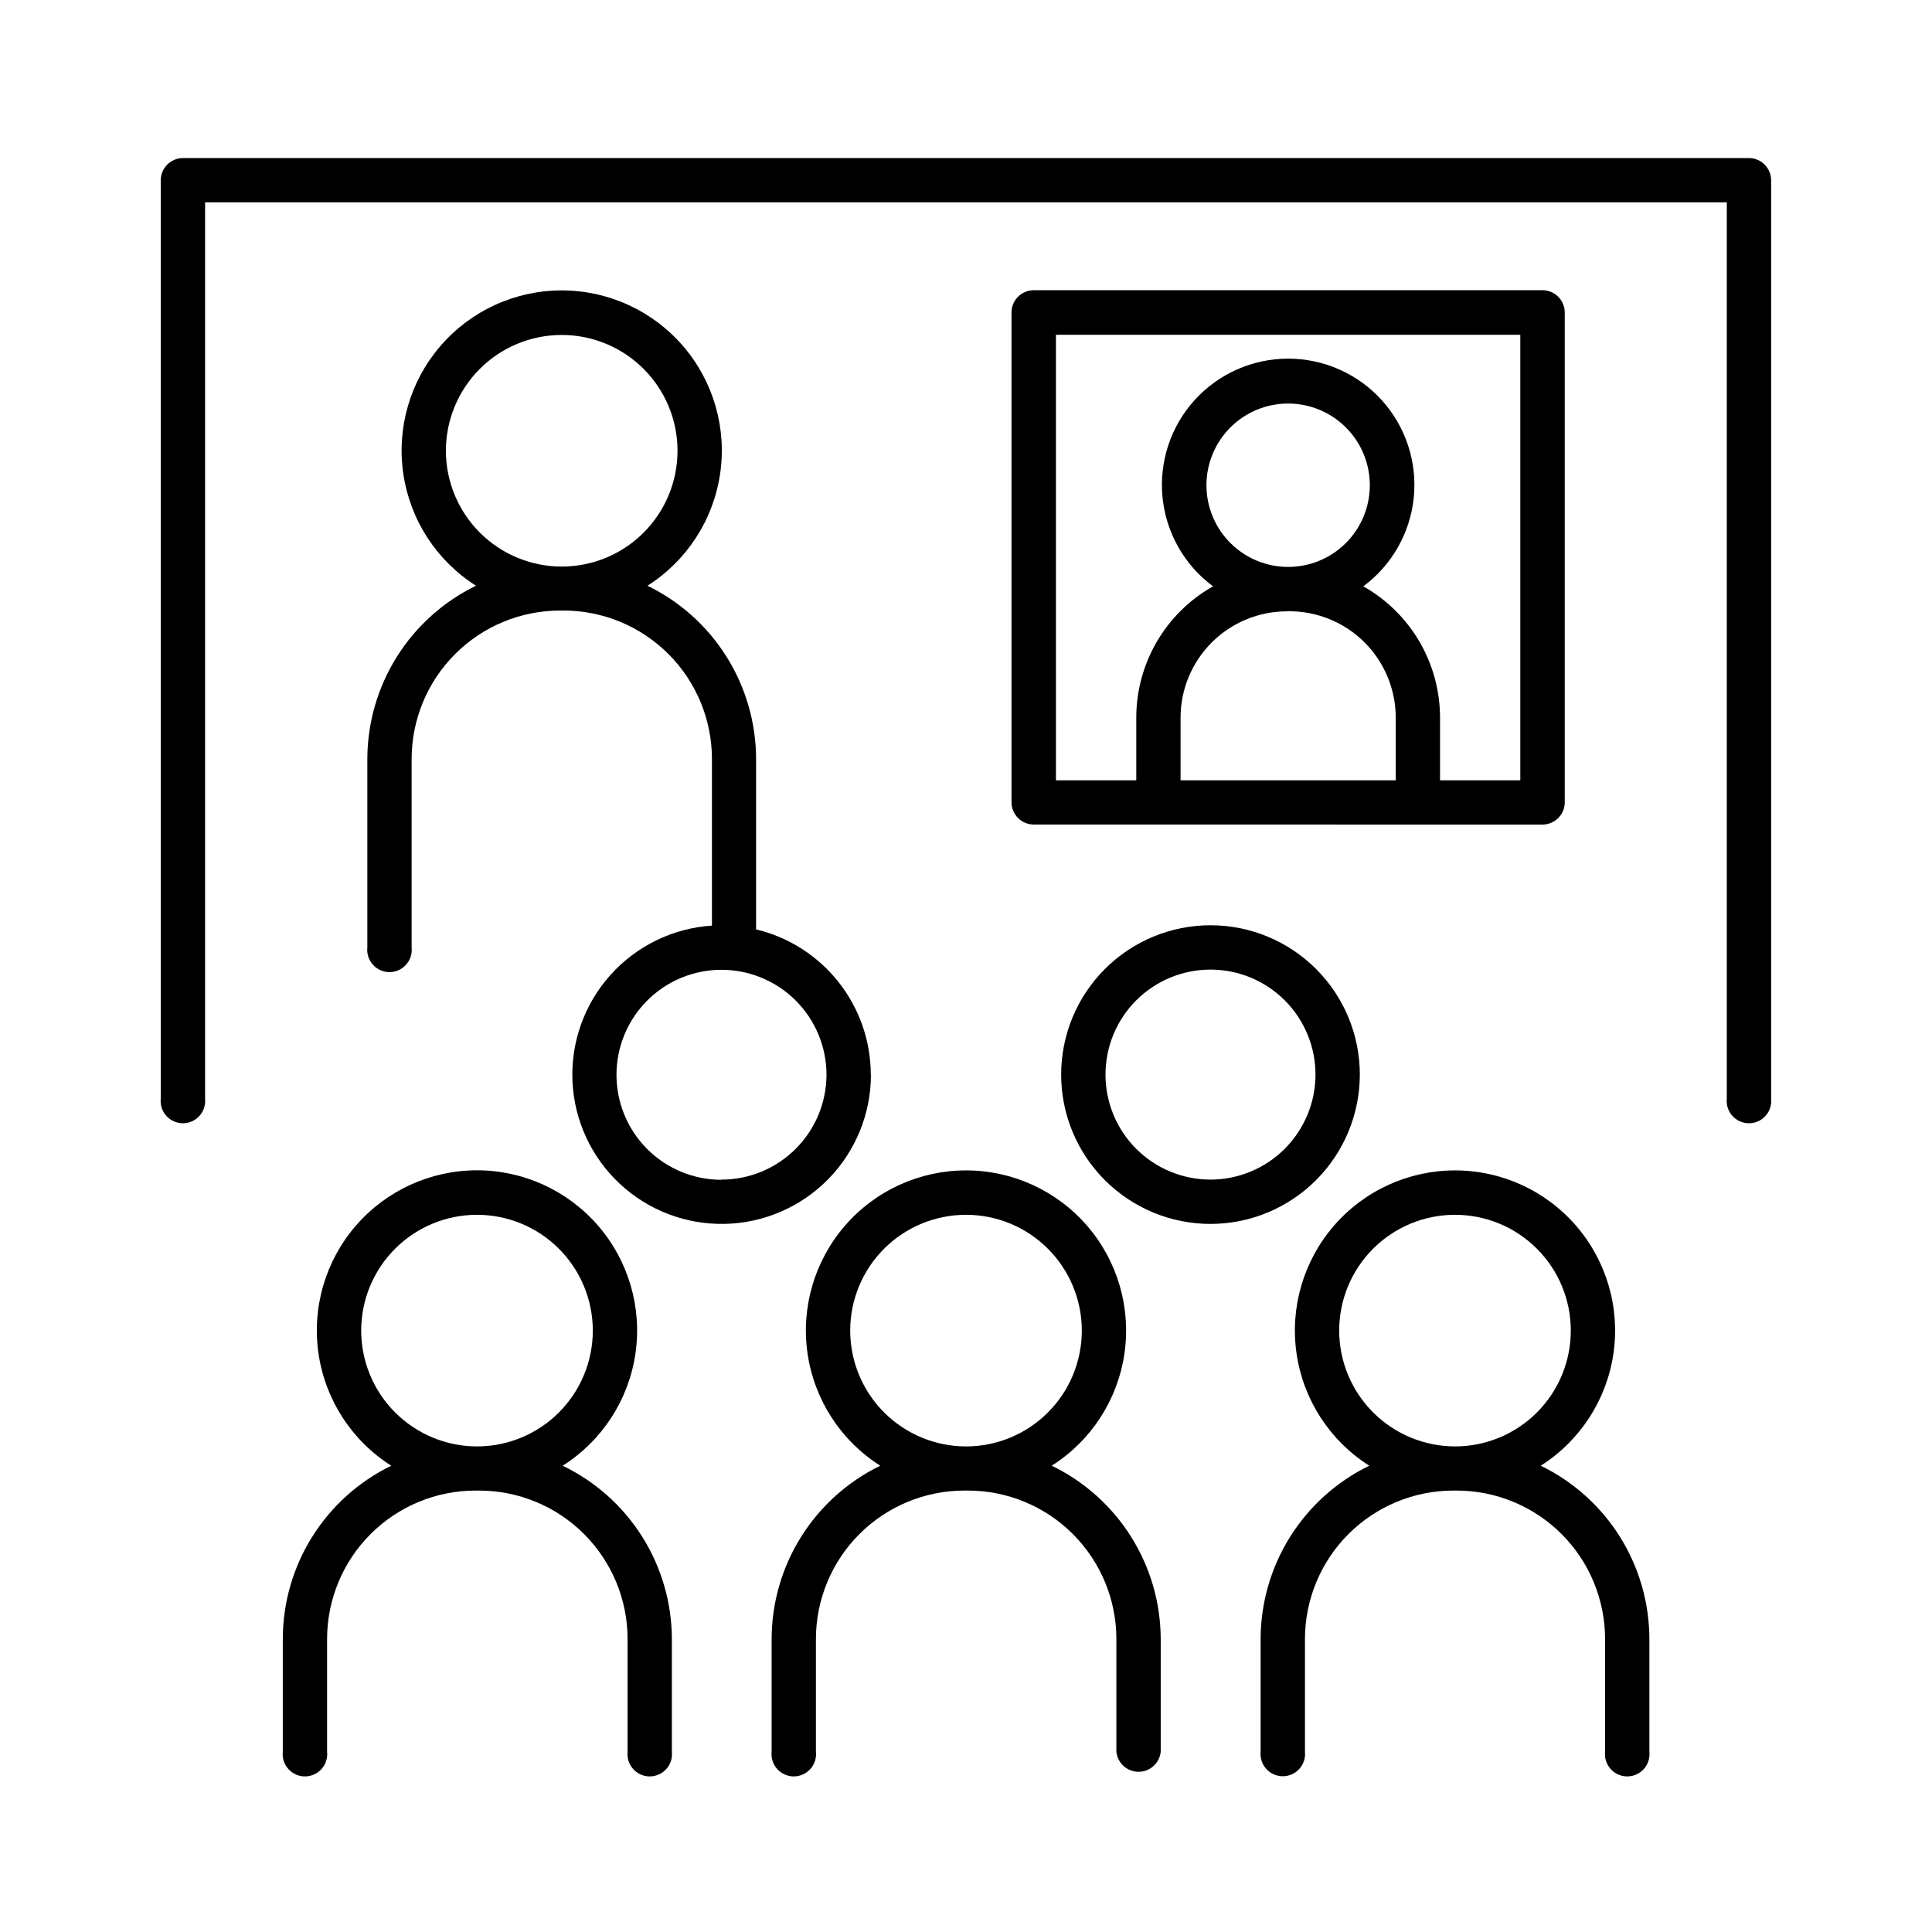 <?xml version="1.0" encoding="UTF-8"?>
<!-- Uploaded to: ICON Repo, www.iconrepo.com, Generator: ICON Repo Mixer Tools -->
<svg fill="#000000" width="800px" height="800px" version="1.1" viewBox="144 144 512 512" xmlns="http://www.w3.org/2000/svg">
 <g>
  <path d="m293.12 532.43c10.422-6.606 17.457-17.422 19.266-29.629 1.809-12.207-1.789-24.598-9.848-33.941-8.062-9.344-19.793-14.719-32.133-14.719-12.344 0-24.074 5.375-32.137 14.719-8.059 9.344-11.656 21.734-9.848 33.941 1.809 12.207 8.844 23.023 19.266 29.629-8.613 4.195-15.879 10.727-20.961 18.852-5.082 8.121-7.777 17.512-7.781 27.094v29.855c-0.18 1.664 0.355 3.332 1.477 4.578 1.121 1.25 2.719 1.961 4.394 1.961s3.273-0.711 4.394-1.961c1.117-1.246 1.656-2.914 1.473-4.578v-29.855c0-10.438 4.148-20.449 11.531-27.832 7.379-7.383 17.391-11.527 27.832-11.527h0.914c10.438 0 20.449 4.144 27.832 11.527 7.379 7.383 11.527 17.395 11.527 27.832v29.855c-0.18 1.664 0.355 3.332 1.477 4.578 1.117 1.25 2.715 1.961 4.394 1.961 1.676 0 3.273-0.711 4.394-1.961 1.117-1.246 1.656-2.914 1.473-4.578v-29.855c-0.02-9.605-2.746-19.008-7.863-27.133-5.117-8.125-12.422-14.645-21.074-18.812zm-53.402-35.805c0-8.141 3.234-15.949 8.988-21.703 5.758-5.754 13.562-8.988 21.703-8.988s15.945 3.234 21.699 8.988c5.758 5.754 8.992 13.562 8.992 21.703 0 8.137-3.234 15.945-8.992 21.699-5.754 5.758-13.559 8.992-21.699 8.992-8.137-0.008-15.941-3.246-21.695-9-5.754-5.754-8.988-13.555-8.996-21.691z"/>
  <path d="m422.72 532.43c10.418-6.606 17.449-17.418 19.254-29.621 1.805-12.207-1.789-24.59-9.852-33.934-8.059-9.34-19.785-14.707-32.121-14.707-12.34 0-24.066 5.367-32.125 14.707-8.059 9.344-11.656 21.727-9.852 33.934 1.809 12.203 8.836 23.016 19.254 29.621-8.621 4.195-15.891 10.723-20.98 18.848-5.09 8.121-7.797 17.512-7.812 27.098v29.855c-0.18 1.664 0.355 3.332 1.477 4.578 1.121 1.25 2.719 1.961 4.394 1.961s3.273-0.711 4.394-1.961c1.121-1.246 1.656-2.914 1.477-4.578v-29.855c0-10.438 4.144-20.449 11.527-27.832 7.383-7.383 17.391-11.527 27.832-11.527h0.906c10.438 0 20.449 4.144 27.832 11.527 7.379 7.383 11.527 17.395 11.527 27.832v29.855c0.301 3.016 2.84 5.312 5.875 5.312 3.031 0 5.57-2.297 5.875-5.312v-29.855c-0.023-9.598-2.742-18.992-7.852-27.117-5.106-8.121-12.395-14.648-21.031-18.828zm-53.41-35.805c0-8.141 3.231-15.949 8.988-21.703 5.754-5.754 13.562-8.988 21.703-8.988 8.137 0 15.945 3.234 21.699 8.988 5.758 5.754 8.992 13.562 8.992 21.703 0 8.137-3.234 15.945-8.992 21.699-5.754 5.758-13.562 8.992-21.699 8.992-8.141-0.008-15.941-3.246-21.695-9-5.754-5.754-8.988-13.555-8.996-21.691z"/>
  <path d="m374.77 428.78c-0.016-8.895-3.019-17.527-8.531-24.508-5.516-6.981-13.215-11.902-21.867-13.977v-45.137c-0.016-9.586-2.723-18.973-7.812-27.094s-12.359-14.648-20.977-18.84c10.418-6.606 17.445-17.422 19.25-29.625 1.809-12.203-1.789-24.59-9.848-33.93-8.062-9.34-19.785-14.711-32.125-14.711-12.336 0-24.062 5.371-32.121 14.711-8.062 9.34-11.656 21.727-9.852 33.93 1.805 12.203 8.832 23.02 19.254 29.625-8.621 4.191-15.891 10.719-20.98 18.84s-7.797 17.508-7.812 27.094v49.918c-0.18 1.668 0.355 3.332 1.477 4.582 1.117 1.246 2.715 1.961 4.394 1.961 1.676 0 3.273-0.715 4.394-1.961 1.117-1.25 1.656-2.914 1.473-4.582v-49.918c0-10.438 4.148-20.449 11.527-27.832 7.383-7.383 17.395-11.527 27.832-11.527h0.918c10.43 0.012 20.43 4.164 27.801 11.543 7.367 7.383 11.508 17.387 11.508 27.816v44.141c-10.324 0.672-19.973 5.363-26.883 13.062-6.906 7.699-10.527 17.801-10.078 28.137 0.449 10.336 4.93 20.086 12.477 27.16 7.551 7.074 17.57 10.906 27.914 10.684 10.344-0.227 20.188-4.492 27.422-11.887 7.234-7.394 11.285-17.332 11.285-27.676zm-112.6-165.31h-0.004c0-8.141 3.231-15.949 8.984-21.707 5.754-5.758 13.562-8.992 21.703-8.996 8.137 0 15.945 3.231 21.703 8.988 5.758 5.754 8.992 13.562 8.992 21.699 0 8.141-3.231 15.949-8.988 21.707-5.754 5.754-13.562 8.988-21.703 8.988-8.145-0.008-15.949-3.25-21.707-9.012-5.754-5.762-8.984-13.574-8.984-21.719zm73.031 193.19c-7.383 0-14.461-2.93-19.68-8.148s-8.148-12.297-8.148-19.68c0-7.379 2.93-14.457 8.148-19.676s12.297-8.148 19.68-8.148c7.379 0 14.457 2.93 19.676 8.148s8.152 12.297 8.152 19.676c-0.023 7.371-2.961 14.434-8.18 19.637-5.215 5.207-12.281 8.137-19.648 8.145z"/>
  <path d="m552.31 532.43c10.418-6.606 17.445-17.418 19.254-29.621 1.805-12.207-1.793-24.59-9.852-33.934-8.059-9.34-19.785-14.707-32.125-14.707-12.336 0-24.062 5.367-32.121 14.707-8.059 9.344-11.656 21.727-9.852 33.934 1.809 12.203 8.836 23.016 19.254 29.621-8.621 4.195-15.891 10.723-20.98 18.848-5.09 8.121-7.797 17.512-7.812 27.098v29.855c-0.164 1.66 0.379 3.312 1.496 4.551 1.121 1.234 2.711 1.941 4.379 1.941s3.258-0.707 4.379-1.941c1.121-1.238 1.664-2.891 1.496-4.551v-29.855c0-10.43 4.141-20.434 11.512-27.816 7.371-7.379 17.367-11.531 27.801-11.543h0.914c10.43 0.012 20.43 4.164 27.801 11.543 7.371 7.383 11.508 17.387 11.508 27.816v29.855c-0.18 1.664 0.355 3.332 1.477 4.578 1.121 1.25 2.719 1.961 4.394 1.961s3.273-0.711 4.394-1.961c1.121-1.246 1.656-2.914 1.477-4.578v-29.855c-0.008-9.59-2.711-18.98-7.801-27.105-5.094-8.125-12.367-14.652-20.992-18.84zm-53.41-35.805c0-8.141 3.231-15.949 8.988-21.703 5.754-5.754 13.562-8.988 21.699-8.988 8.141 0 15.949 3.234 21.703 8.988 5.758 5.754 8.988 13.562 8.988 21.703 0 8.137-3.231 15.945-8.988 21.699-5.754 5.758-13.562 8.992-21.703 8.992-8.133-0.012-15.934-3.25-21.688-9.004-5.754-5.75-8.992-13.551-9-21.688z"/>
  <path d="m504.37 428.78c0-10.496-4.168-20.562-11.59-27.984s-17.488-11.594-27.984-11.594c-10.5 0-20.566 4.172-27.988 11.594s-11.59 17.488-11.59 27.984 4.168 20.562 11.59 27.984 17.488 11.59 27.988 11.59c10.492-0.012 20.551-4.184 27.969-11.605 7.418-7.418 11.594-17.477 11.605-27.969zm-39.578 27.828h0.004c-7.383 0-14.461-2.934-19.68-8.152s-8.148-12.297-8.148-19.676c0-7.383 2.93-14.461 8.148-19.68 5.219-5.215 12.297-8.148 19.68-8.148 7.379 0 14.457 2.934 19.676 8.148 5.219 5.219 8.148 12.297 8.148 19.68-0.008 7.379-2.941 14.449-8.156 19.668-5.219 5.219-12.293 8.152-19.668 8.16z"/>
  <path d="m607.5 185.89h-415c-3.258 0-5.902 2.641-5.902 5.902v243.39c-0.168 1.66 0.379 3.312 1.496 4.551 1.121 1.234 2.711 1.941 4.379 1.941 1.668 0 3.258-0.707 4.379-1.941 1.117-1.238 1.66-2.891 1.496-4.551v-237.56h403.27v237.56c-0.168 1.66 0.375 3.312 1.496 4.551 1.117 1.234 2.711 1.941 4.379 1.941 1.668 0 3.258-0.707 4.379-1.941 1.117-1.238 1.66-2.891 1.496-4.551v-243.42c-0.016-3.238-2.637-5.859-5.875-5.875z"/>
  <path d="m552.77 362.52c3.262 0 5.906-2.644 5.906-5.906v-129.8c0-3.258-2.644-5.902-5.906-5.902h-134.81c-3.258 0-5.902 2.644-5.902 5.902v129.79c0 3.258 2.644 5.902 5.902 5.902zm-67.402-68.281c-5.742 0-11.25-2.281-15.309-6.34-4.059-4.062-6.34-9.566-6.34-15.309 0-5.742 2.281-11.246 6.34-15.309 4.059-4.059 9.566-6.34 15.309-6.34 5.742 0 11.246 2.281 15.309 6.34 4.059 4.062 6.34 9.566 6.34 15.309 0 5.742-2.281 11.246-6.34 15.309-4.062 4.059-9.566 6.34-15.309 6.34zm0.344 11.75c7.469 0.008 14.629 2.977 19.91 8.254 5.281 5.281 8.25 12.438 8.262 19.906v16.648h-57.023v-16.629c0.008-7.465 2.977-14.625 8.258-19.902 5.281-5.281 12.438-8.25 19.906-8.258zm-61.875-73.27h123.06v118.08h-21.273v-16.629c-0.004-7.078-1.887-14.031-5.461-20.145-3.574-6.109-8.707-11.164-14.879-14.641 7.594-5.621 12.453-14.191 13.383-23.59 0.93-9.402-2.156-18.758-8.496-25.758-6.344-7-15.352-10.992-24.797-10.992s-18.453 3.992-24.793 10.992c-6.344 7-9.43 16.355-8.5 25.758 0.93 9.398 5.789 17.969 13.383 23.59-6.168 3.477-11.297 8.523-14.871 14.633s-5.461 13.055-5.469 20.133v16.648h-21.285z"/>
 </g>
</svg>